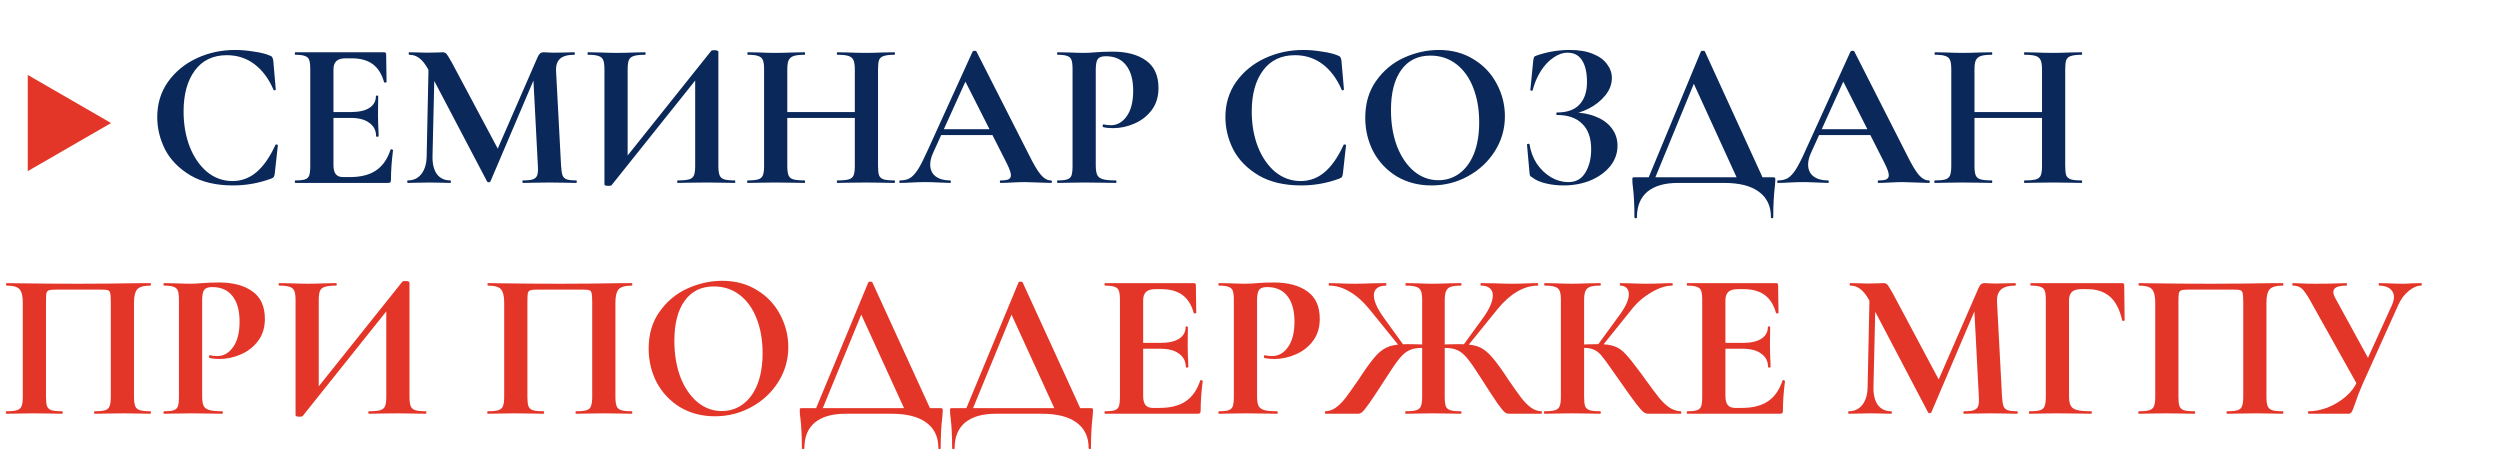 <?xml version="1.0" encoding="UTF-8"?> <svg xmlns="http://www.w3.org/2000/svg" width="1148" height="212" viewBox="0 0 1148 212" fill="none"><path d="M107.916 22.944C110.732 22.944 113.676 23.2 116.748 23.712C119.82 24.16 122.22 24.768 123.948 25.536C124.524 25.728 124.876 25.984 125.004 26.304C125.196 26.56 125.356 27.04 125.484 27.744L126.636 41.088C126.636 41.28 126.476 41.408 126.156 41.472C125.836 41.536 125.644 41.44 125.58 41.184C123.404 36.128 120.492 32.224 116.844 29.472C113.196 26.72 108.972 25.344 104.172 25.344C97.836 25.344 92.94 27.68 89.484 32.352C86.028 37.024 84.3 43.296 84.3 51.168C84.3 57.056 85.228 62.432 87.084 67.296C89.004 72.16 91.66 76.032 95.052 78.912C98.508 81.728 102.412 83.136 106.764 83.136C110.86 83.136 114.508 81.792 117.708 79.104C120.972 76.352 123.884 72.192 126.444 66.624C126.508 66.368 126.7 66.272 127.02 66.336C127.404 66.4 127.596 66.528 127.596 66.72L126.156 79.776C126.028 80.544 125.868 81.056 125.676 81.312C125.548 81.504 125.196 81.728 124.62 81.984C118.924 84.096 113.068 85.152 107.052 85.152C99.244 85.152 92.716 83.616 87.468 80.544C82.22 77.408 78.348 73.472 75.852 68.736C73.42 63.936 72.204 58.944 72.204 53.76C72.204 47.68 73.836 42.304 77.1 37.632C80.428 32.96 84.812 29.344 90.252 26.784C95.756 24.224 101.644 22.944 107.916 22.944ZM135.655 84C135.463 84 135.367 83.808 135.367 83.424C135.367 83.04 135.463 82.848 135.655 82.848C137.703 82.848 139.175 82.688 140.071 82.368C141.031 82.048 141.671 81.44 141.991 80.544C142.311 79.584 142.471 78.144 142.471 76.224V31.776C142.471 29.856 142.311 28.448 141.991 27.552C141.671 26.656 141.031 26.048 140.071 25.728C139.111 25.344 137.639 25.152 135.655 25.152C135.463 25.152 135.367 24.96 135.367 24.576C135.367 24.192 135.463 24 135.655 24H176.359C176.999 24 177.319 24.288 177.319 24.864L177.511 37.632C177.511 37.76 177.319 37.856 176.935 37.92C176.615 37.984 176.423 37.92 176.359 37.728C175.335 34.016 173.607 31.264 171.175 29.472C168.743 27.68 165.543 26.784 161.575 26.784H158.695C156.775 26.784 155.367 27.2 154.471 28.032C153.575 28.864 153.127 30.144 153.127 31.872V75.84C153.127 77.696 153.479 79.072 154.183 79.968C154.887 80.864 156.007 81.312 157.543 81.312H160.711C165.703 81.312 169.703 80.288 172.711 78.24C175.719 76.192 177.927 73.024 179.335 68.736C179.335 68.608 179.463 68.544 179.719 68.544C179.911 68.544 180.071 68.608 180.199 68.736C180.391 68.8 180.487 68.864 180.487 68.928C179.847 73.92 179.527 78.464 179.527 82.56C179.527 83.072 179.431 83.456 179.239 83.712C179.047 83.904 178.663 84 178.087 84H135.655ZM172.711 62.592C172.711 59.968 171.687 57.92 169.639 56.448C167.655 54.912 164.775 54.144 160.999 54.144H148.039V51.456H161.095C164.807 51.456 167.655 50.816 169.639 49.536C171.623 48.256 172.615 46.464 172.615 44.16C172.615 43.968 172.775 43.872 173.095 43.872C173.479 43.872 173.671 43.968 173.671 44.16L173.575 52.8L173.671 57.408C173.799 59.584 173.863 61.312 173.863 62.592C173.863 62.72 173.671 62.784 173.287 62.784C172.903 62.784 172.711 62.72 172.711 62.592ZM196.88 26.208L199.664 26.4L198.608 71.808C198.544 75.264 199.216 77.984 200.624 79.968C202.096 81.888 204.144 82.848 206.768 82.848C206.96 82.848 207.056 83.04 207.056 83.424C207.056 83.808 206.96 84 206.768 84C205.04 84 203.696 83.968 202.736 83.904L197.456 83.808L191.408 83.904C190.384 83.968 189.008 84 187.28 84C187.088 84 186.992 83.808 186.992 83.424C186.992 83.04 187.088 82.848 187.28 82.848C189.904 82.848 191.984 81.856 193.52 79.872C195.056 77.888 195.856 75.2 195.92 71.808L196.88 26.208ZM264.656 82.848C264.784 82.848 264.848 83.04 264.848 83.424C264.848 83.808 264.784 84 264.656 84C262.48 84 260.752 83.968 259.472 83.904L252.368 83.808L245.168 83.904C243.952 83.968 242.288 84 240.176 84C239.984 84 239.888 83.808 239.888 83.424C239.888 83.04 239.984 82.848 240.176 82.848C242.224 82.848 243.728 82.688 244.688 82.368C245.712 81.984 246.384 81.344 246.704 80.448C247.024 79.552 247.12 78.144 246.992 76.224L244.784 33.6L249.68 25.92L225.2 83.328C225.072 83.584 224.816 83.712 224.432 83.712C224.048 83.712 223.792 83.584 223.664 83.328L196.688 31.968C195.408 29.6 194.064 27.872 192.656 26.784C191.312 25.696 189.744 25.152 187.952 25.152C187.76 25.152 187.664 24.96 187.664 24.576C187.664 24.192 187.76 24 187.952 24L192.464 24.096C193.36 24.16 194.512 24.192 195.92 24.192L201.008 24.096C201.584 24.032 202.32 24 203.216 24C204.048 24 204.688 24.288 205.136 24.864C205.584 25.44 206.416 26.816 207.632 28.992L229.136 69.312L224.336 77.952L246.8 26.4C247.184 25.504 247.568 24.896 247.952 24.576C248.4 24.192 248.976 24 249.68 24C250.256 24 250.896 24.032 251.6 24.096C252.368 24.16 253.232 24.192 254.192 24.192L259.856 24.096C260.752 24.032 262.032 24 263.696 24C263.888 24 263.984 24.192 263.984 24.576C263.984 24.96 263.888 25.152 263.696 25.152C260.688 25.152 258.512 25.76 257.168 26.976C255.824 28.192 255.216 30.08 255.344 32.64L257.648 76.224C257.776 78.208 258 79.648 258.32 80.544C258.704 81.44 259.344 82.048 260.24 82.368C261.2 82.688 262.672 82.848 264.656 82.848ZM326.616 23.328C326.808 23.136 327.288 23.04 328.056 23.04C328.504 23.04 328.92 23.104 329.304 23.232C329.688 23.36 329.88 23.52 329.88 23.712V76.224C329.88 78.144 330.072 79.584 330.456 80.544C330.84 81.44 331.544 82.048 332.568 82.368C333.592 82.688 335.192 82.848 337.368 82.848C337.56 82.848 337.656 83.04 337.656 83.424C337.656 83.808 337.56 84 337.368 84C335.128 84 333.336 83.968 331.992 83.904L324.6 83.808L315.96 83.904C314.808 83.968 313.24 84 311.256 84C311.064 84 310.968 83.808 310.968 83.424C310.968 83.04 311.064 82.848 311.256 82.848C313.624 82.848 315.352 82.688 316.44 82.368C317.528 82.048 318.264 81.44 318.648 80.544C319.032 79.648 319.224 78.208 319.224 76.224V33.888L322.392 33.024L280.824 85.056C280.632 85.248 280.152 85.344 279.384 85.344C278.168 85.344 277.56 85.12 277.56 84.672V31.776C277.56 29.856 277.368 28.448 276.984 27.552C276.6 26.656 275.896 26.048 274.872 25.728C273.848 25.344 272.248 25.152 270.072 25.152C269.88 25.152 269.784 24.96 269.784 24.576C269.784 24.192 269.88 24 270.072 24L275.448 24.096C278.648 24.224 281.112 24.288 282.84 24.288C285.4 24.288 288.28 24.224 291.48 24.096L296.184 24C296.376 24 296.472 24.192 296.472 24.576C296.472 24.96 296.376 25.152 296.184 25.152C293.816 25.152 292.088 25.344 291 25.728C289.912 26.048 289.176 26.656 288.792 27.552C288.408 28.448 288.216 29.856 288.216 31.776V74.496L285.048 75.36L326.616 23.328ZM392.534 31.968C392.534 30.048 392.342 28.64 391.958 27.744C391.574 26.784 390.838 26.112 389.75 25.728C388.662 25.344 386.934 25.152 384.566 25.152C384.374 25.152 384.278 24.96 384.278 24.576C384.278 24.192 384.374 24 384.566 24L389.27 24.096C392.47 24.224 395.35 24.288 397.91 24.288C399.638 24.288 402.102 24.224 405.302 24.096L410.678 24C410.87 24 410.966 24.192 410.966 24.576C410.966 24.96 410.87 25.152 410.678 25.152C408.502 25.152 406.87 25.344 405.782 25.728C404.758 26.048 404.054 26.656 403.67 27.552C403.35 28.448 403.19 29.856 403.19 31.776V76.224C403.19 78.144 403.35 79.584 403.67 80.544C404.054 81.44 404.758 82.048 405.782 82.368C406.806 82.688 408.438 82.848 410.678 82.848C410.87 82.848 410.966 83.04 410.966 83.424C410.966 83.808 410.87 84 410.678 84C408.438 84 406.646 83.968 405.302 83.904L397.91 83.808L389.27 83.904C388.118 83.968 386.55 84 384.566 84C384.374 84 384.278 83.808 384.278 83.424C384.278 83.04 384.374 82.848 384.566 82.848C386.934 82.848 388.662 82.688 389.75 82.368C390.838 82.048 391.574 81.44 391.958 80.544C392.342 79.648 392.534 78.208 392.534 76.224V31.968ZM355.862 51.456H397.43V54.144H355.862V51.456ZM350.87 31.776C350.87 29.856 350.678 28.448 350.294 27.552C349.91 26.656 349.206 26.048 348.182 25.728C347.222 25.344 345.654 25.152 343.478 25.152C343.286 25.152 343.19 24.96 343.19 24.576C343.19 24.192 343.286 24 343.478 24L348.662 24.096C351.606 24.224 353.974 24.288 355.766 24.288C358.198 24.288 361.014 24.224 364.214 24.096L369.494 24C369.622 24 369.686 24.192 369.686 24.576C369.686 24.96 369.622 25.152 369.494 25.152C367.19 25.152 365.494 25.344 364.406 25.728C363.318 26.112 362.55 26.784 362.102 27.744C361.718 28.64 361.526 30.048 361.526 31.968V76.224C361.526 78.144 361.718 79.584 362.102 80.544C362.486 81.44 363.222 82.048 364.31 82.368C365.398 82.688 367.126 82.848 369.494 82.848C369.622 82.848 369.686 83.04 369.686 83.424C369.686 83.808 369.622 84 369.494 84C367.254 84 365.462 83.968 364.118 83.904L355.766 83.808L348.566 83.904C347.286 83.968 345.526 84 343.286 84C343.158 84 343.094 83.808 343.094 83.424C343.094 83.04 343.158 82.848 343.286 82.848C345.526 82.848 347.158 82.688 348.182 82.368C349.206 82.048 349.91 81.44 350.294 80.544C350.678 79.584 350.87 78.144 350.87 76.224V31.776ZM431.575 59.328H459.223L459.895 62.016H430.135L431.575 59.328ZM482.551 82.848C482.871 82.848 483.031 83.04 483.031 83.424C483.031 83.808 482.871 84 482.551 84C481.271 84 479.287 83.936 476.599 83.808C473.783 83.68 471.767 83.616 470.551 83.616C468.951 83.616 466.999 83.68 464.695 83.808C462.519 83.936 460.791 84 459.511 84C459.255 84 459.127 83.808 459.127 83.424C459.127 83.04 459.255 82.848 459.511 82.848C461.175 82.848 462.359 82.688 463.063 82.368C463.831 81.984 464.215 81.344 464.215 80.448C464.215 79.36 463.575 77.536 462.295 74.976L442.807 36.48L447.511 28.224L428.407 70.368C427.575 72.224 427.159 73.952 427.159 75.552C427.159 77.856 427.959 79.648 429.559 80.928C431.223 82.208 433.431 82.848 436.183 82.848C436.503 82.848 436.663 83.04 436.663 83.424C436.663 83.808 436.503 84 436.183 84C435.031 84 433.367 83.936 431.191 83.808C428.759 83.68 426.647 83.616 424.855 83.616C423.127 83.616 421.047 83.68 418.615 83.808C416.439 83.936 414.679 84 413.335 84C413.079 84 412.951 83.808 412.951 83.424C412.951 83.04 413.079 82.848 413.335 82.848C415.127 82.848 416.631 82.496 417.847 81.792C419.063 81.024 420.279 79.712 421.495 77.856C422.711 75.936 424.151 73.12 425.815 69.408L446.647 23.616C446.775 23.424 447.063 23.328 447.511 23.328C448.023 23.328 448.311 23.424 448.375 23.616L472.375 70.848C474.615 75.392 476.471 78.528 477.943 80.256C479.415 81.984 480.951 82.848 482.551 82.848ZM503.174 75.84C503.174 77.888 503.398 79.392 503.846 80.352C504.294 81.248 505.126 81.888 506.342 82.272C507.622 82.656 509.638 82.848 512.39 82.848C512.582 82.848 512.678 83.04 512.678 83.424C512.678 83.808 512.582 84 512.39 84C509.766 84 507.718 83.968 506.246 83.904L497.894 83.808L490.886 83.904C489.606 83.968 487.878 84 485.702 84C485.51 84 485.414 83.808 485.414 83.424C485.414 83.04 485.51 82.848 485.702 82.848C487.75 82.848 489.222 82.688 490.118 82.368C491.078 82.048 491.718 81.44 492.038 80.544C492.358 79.584 492.518 78.144 492.518 76.224V31.776C492.518 29.856 492.358 28.448 492.038 27.552C491.718 26.656 491.078 26.048 490.118 25.728C489.158 25.344 487.686 25.152 485.702 25.152C485.51 25.152 485.414 24.96 485.414 24.576C485.414 24.192 485.51 24 485.702 24L490.79 24.096C493.734 24.224 496.07 24.288 497.798 24.288C499.334 24.288 501.158 24.192 503.27 24C504.102 23.936 505.158 23.872 506.438 23.808C507.718 23.744 509.19 23.712 510.854 23.712C517.382 23.712 522.534 25.088 526.31 27.84C530.086 30.528 531.974 34.72 531.974 40.416C531.974 44.384 530.95 47.744 528.902 50.496C526.854 53.248 524.198 55.328 520.934 56.736C517.734 58.144 514.438 58.848 511.046 58.848C509.318 58.848 507.814 58.688 506.534 58.368C506.406 58.368 506.342 58.208 506.342 57.888C506.342 57.696 506.374 57.504 506.438 57.312C506.566 57.12 506.694 57.056 506.822 57.12C507.782 57.376 508.87 57.504 510.086 57.504C513.03 57.504 515.462 56.128 517.382 53.376C519.366 50.624 520.358 46.72 520.358 41.664C520.358 36.608 519.27 32.704 517.094 29.952C514.982 27.2 511.878 25.824 507.781 25.824C505.99 25.824 504.774 26.24 504.134 27.072C503.494 27.904 503.174 29.536 503.174 31.968V75.84ZM598.416 22.944C601.232 22.944 604.176 23.2 607.248 23.712C610.32 24.16 612.72 24.768 614.448 25.536C615.024 25.728 615.376 25.984 615.504 26.304C615.696 26.56 615.856 27.04 615.984 27.744L617.136 41.088C617.136 41.28 616.976 41.408 616.656 41.472C616.336 41.536 616.144 41.44 616.08 41.184C613.904 36.128 610.992 32.224 607.344 29.472C603.696 26.72 599.472 25.344 594.672 25.344C588.336 25.344 583.44 27.68 579.984 32.352C576.528 37.024 574.8 43.296 574.8 51.168C574.8 57.056 575.728 62.432 577.584 67.296C579.504 72.16 582.16 76.032 585.552 78.912C589.008 81.728 592.912 83.136 597.264 83.136C601.36 83.136 605.008 81.792 608.208 79.104C611.472 76.352 614.384 72.192 616.944 66.624C617.008 66.368 617.2 66.272 617.52 66.336C617.904 66.4 618.096 66.528 618.096 66.72L616.656 79.776C616.528 80.544 616.368 81.056 616.176 81.312C616.048 81.504 615.696 81.728 615.12 81.984C609.424 84.096 603.568 85.152 597.552 85.152C589.744 85.152 583.216 83.616 577.968 80.544C572.72 77.408 568.848 73.472 566.352 68.736C563.92 63.936 562.704 58.944 562.704 53.76C562.704 47.68 564.336 42.304 567.6 37.632C570.928 32.96 575.312 29.344 580.752 26.784C586.256 24.224 592.144 22.944 598.416 22.944ZM657.355 85.152C651.403 85.152 646.091 83.776 641.419 81.024C636.811 78.208 633.227 74.432 630.667 69.696C628.171 64.896 626.923 59.68 626.923 54.048C626.923 47.456 628.587 41.824 631.915 37.152C635.243 32.416 639.499 28.864 644.683 26.496C649.931 24.128 655.275 22.944 660.715 22.944C666.795 22.944 672.139 24.384 676.747 27.264C681.355 30.08 684.875 33.824 687.307 38.496C689.803 43.168 691.051 48.128 691.051 53.376C691.051 59.2 689.515 64.544 686.443 69.408C683.371 74.272 679.243 78.112 674.059 80.928C668.939 83.744 663.371 85.152 657.355 85.152ZM660.523 82.752C664.107 82.752 667.307 81.728 670.123 79.68C673.003 77.568 675.243 74.528 676.843 70.56C678.443 66.528 679.243 61.728 679.243 56.16C679.243 50.272 678.347 45.024 676.555 40.416C674.763 35.744 672.171 32.096 668.779 29.472C665.387 26.848 661.419 25.536 656.875 25.536C651.051 25.536 646.571 27.744 643.435 32.16C640.299 36.512 638.731 42.624 638.731 50.496C638.731 56.704 639.659 62.272 641.515 67.2C643.435 72.064 646.027 75.872 649.291 78.624C652.619 81.376 656.363 82.752 660.523 82.752ZM720.295 83.616C723.687 83.616 726.247 82.176 727.975 79.296C729.767 76.352 730.663 72.768 730.663 68.544C730.663 63.36 729.287 59.456 726.535 56.832C723.847 54.144 720.007 52.8 715.015 52.8C714.759 52.8 714.631 52.608 714.631 52.224C714.631 51.84 714.759 51.648 715.015 51.648C719.623 51.648 723.047 50.432 725.287 48C727.591 45.568 728.743 42.144 728.743 37.728C728.743 33.312 727.975 29.952 726.439 27.648C724.967 25.344 722.759 24.192 719.815 24.192C717.639 24.192 715.463 24.96 713.287 26.496C711.111 27.968 709.191 30.016 707.527 32.64C705.863 35.264 704.615 38.208 703.783 41.472C703.719 41.664 703.527 41.728 703.207 41.664C702.887 41.6 702.727 41.504 702.727 41.376L704.071 27.744C704.199 26.976 704.327 26.464 704.455 26.208C704.583 25.952 704.935 25.728 705.511 25.536C710.439 23.808 715.559 22.944 720.871 22.944C725.095 22.944 728.647 23.552 731.527 24.768C734.407 25.92 736.551 27.488 737.959 29.472C739.431 31.392 740.167 33.504 740.167 35.808C740.167 38.688 739.143 41.376 737.095 43.872C735.111 46.304 732.615 48.288 729.607 49.824C726.599 51.36 723.719 52.224 720.967 52.416L722.311 51.648C726.215 51.648 729.703 52.288 732.775 53.568C735.911 54.784 738.343 56.544 740.071 58.848C741.863 61.152 742.759 63.84 742.759 66.912C742.759 70.368 741.639 73.504 739.399 76.32C737.159 79.072 734.151 81.248 730.375 82.848C726.599 84.384 722.471 85.152 717.991 85.152C715.111 85.152 712.359 84.832 709.735 84.192C707.111 83.552 705.095 82.656 703.687 81.504C703.111 81.184 702.759 80.928 702.631 80.736C702.503 80.48 702.407 80 702.343 79.296L701.191 66.336C701.191 66.208 701.351 66.112 701.671 66.048C702.055 65.984 702.279 66.048 702.343 66.24C702.855 69.504 703.975 72.48 705.703 75.168C707.495 77.792 709.671 79.872 712.231 81.408C714.791 82.88 717.479 83.616 720.295 83.616ZM781.06 23.616C781.188 23.424 781.508 23.328 782.02 23.328C782.532 23.328 782.82 23.424 782.884 23.616L810.532 84H798.628L777.028 36.768L782.02 28.224L759.076 84H756.004L781.06 23.616ZM750.532 99.744C750.532 94.368 750.308 89.824 749.86 86.112C749.668 84.896 749.572 83.712 749.572 82.56C749.572 82.048 749.604 81.728 749.668 81.6C749.796 81.472 750.084 81.408 750.532 81.408H814.084C814.66 81.408 814.98 81.472 815.044 81.6C815.172 81.664 815.236 81.984 815.236 82.56C815.236 82.816 815.172 83.712 815.044 85.248C814.532 89.536 814.276 94.368 814.276 99.744C814.276 100.064 814.084 100.224 813.7 100.224C813.38 100.224 813.22 100.064 813.22 99.744C813.22 94.624 811.364 90.72 807.652 88.032C804.004 85.344 798.724 84 791.812 84H770.5C764.42 84 759.748 85.344 756.484 88.032C753.284 90.72 751.684 94.624 751.684 99.744C751.684 100.064 751.492 100.224 751.108 100.224C750.724 100.224 750.532 100.064 750.532 99.744ZM834.7 59.328H862.348L863.02 62.016H833.26L834.7 59.328ZM885.676 82.848C885.996 82.848 886.156 83.04 886.156 83.424C886.156 83.808 885.996 84 885.676 84C884.396 84 882.412 83.936 879.724 83.808C876.908 83.68 874.892 83.616 873.676 83.616C872.076 83.616 870.124 83.68 867.82 83.808C865.644 83.936 863.916 84 862.636 84C862.38 84 862.252 83.808 862.252 83.424C862.252 83.04 862.38 82.848 862.636 82.848C864.3 82.848 865.484 82.688 866.188 82.368C866.956 81.984 867.34 81.344 867.34 80.448C867.34 79.36 866.7 77.536 865.42 74.976L845.932 36.48L850.636 28.224L831.532 70.368C830.7 72.224 830.284 73.952 830.284 75.552C830.284 77.856 831.084 79.648 832.684 80.928C834.348 82.208 836.556 82.848 839.308 82.848C839.628 82.848 839.788 83.04 839.788 83.424C839.788 83.808 839.628 84 839.308 84C838.156 84 836.492 83.936 834.316 83.808C831.884 83.68 829.772 83.616 827.98 83.616C826.252 83.616 824.172 83.68 821.74 83.808C819.564 83.936 817.804 84 816.46 84C816.204 84 816.076 83.808 816.076 83.424C816.076 83.04 816.204 82.848 816.46 82.848C818.252 82.848 819.756 82.496 820.972 81.792C822.188 81.024 823.404 79.712 824.62 77.856C825.836 75.936 827.276 73.12 828.94 69.408L849.772 23.616C849.9 23.424 850.188 23.328 850.636 23.328C851.148 23.328 851.436 23.424 851.5 23.616L875.5 70.848C877.74 75.392 879.596 78.528 881.068 80.256C882.54 81.984 884.076 82.848 885.676 82.848ZM937.691 31.968C937.691 30.048 937.499 28.64 937.115 27.744C936.731 26.784 935.995 26.112 934.906 25.728C933.819 25.344 932.091 25.152 929.723 25.152C929.531 25.152 929.435 24.96 929.435 24.576C929.435 24.192 929.531 24 929.723 24L934.427 24.096C937.627 24.224 940.507 24.288 943.067 24.288C944.795 24.288 947.259 24.224 950.459 24.096L955.835 24C956.027 24 956.123 24.192 956.123 24.576C956.123 24.96 956.027 25.152 955.835 25.152C953.659 25.152 952.027 25.344 950.939 25.728C949.915 26.048 949.211 26.656 948.827 27.552C948.507 28.448 948.347 29.856 948.347 31.776V76.224C948.347 78.144 948.507 79.584 948.827 80.544C949.211 81.44 949.915 82.048 950.939 82.368C951.963 82.688 953.595 82.848 955.835 82.848C956.027 82.848 956.123 83.04 956.123 83.424C956.123 83.808 956.027 84 955.835 84C953.595 84 951.803 83.968 950.459 83.904L943.067 83.808L934.427 83.904C933.275 83.968 931.707 84 929.723 84C929.531 84 929.435 83.808 929.435 83.424C929.435 83.04 929.531 82.848 929.723 82.848C932.091 82.848 933.819 82.688 934.906 82.368C935.995 82.048 936.731 81.44 937.115 80.544C937.499 79.648 937.691 78.208 937.691 76.224V31.968ZM901.019 51.456H942.587V54.144H901.019V51.456ZM896.027 31.776C896.027 29.856 895.835 28.448 895.451 27.552C895.067 26.656 894.363 26.048 893.339 25.728C892.378 25.344 890.811 25.152 888.635 25.152C888.443 25.152 888.347 24.96 888.347 24.576C888.347 24.192 888.443 24 888.635 24L893.819 24.096C896.763 24.224 899.131 24.288 900.923 24.288C903.355 24.288 906.171 24.224 909.371 24.096L914.651 24C914.779 24 914.843 24.192 914.843 24.576C914.843 24.96 914.779 25.152 914.651 25.152C912.347 25.152 910.651 25.344 909.562 25.728C908.475 26.112 907.707 26.784 907.259 27.744C906.875 28.64 906.683 30.048 906.683 31.968V76.224C906.683 78.144 906.875 79.584 907.259 80.544C907.643 81.44 908.379 82.048 909.467 82.368C910.555 82.688 912.283 82.848 914.651 82.848C914.779 82.848 914.843 83.04 914.843 83.424C914.843 83.808 914.779 84 914.651 84C912.411 84 910.619 83.968 909.275 83.904L900.923 83.808L893.723 83.904C892.443 83.968 890.683 84 888.443 84C888.315 84 888.251 83.808 888.251 83.424C888.251 83.04 888.315 82.848 888.443 82.848C890.683 82.848 892.315 82.688 893.339 82.368C894.363 82.048 895.067 81.44 895.451 80.544C895.835 79.584 896.027 78.144 896.027 76.224V31.776Z" fill="#0A285A"></path><path d="M69.024 188.848C69.216 188.848 69.312 189.04 69.312 189.424C69.312 189.808 69.216 190 69.024 190C66.848 190 65.12 189.968 63.84 189.904L56.832 189.808L48.864 189.904C47.52 189.968 45.728 190 43.488 190C43.296 190 43.2 189.808 43.2 189.424C43.2 189.04 43.296 188.848 43.488 188.848C45.664 188.848 47.264 188.688 48.288 188.368C49.312 188.048 49.984 187.44 50.304 186.544C50.688 185.584 50.88 184.144 50.88 182.224V138.928C50.88 136.752 50.784 135.312 50.592 134.608C50.464 133.904 50.112 133.456 49.536 133.264C48.96 133.072 47.808 132.976 46.08 132.976H26.4C24.48 132.976 23.2 133.072 22.56 133.264C21.92 133.456 21.504 133.904 21.312 134.608C21.184 135.312 21.12 136.752 21.12 138.928V182.224C21.12 184.208 21.28 185.648 21.6 186.544C21.984 187.44 22.656 188.048 23.616 188.368C24.64 188.688 26.272 188.848 28.512 188.848C28.704 188.848 28.8 189.04 28.8 189.424C28.8 189.808 28.704 190 28.512 190C26.272 190 24.48 189.968 23.136 189.904L15.168 189.808L8.064 189.904C6.784 189.968 5.056 190 2.88 190C2.752 190 2.688 189.808 2.688 189.424C2.688 189.04 2.752 188.848 2.88 188.848C5.12 188.848 6.752 188.688 7.776 188.368C8.8 188.048 9.504 187.44 9.888 186.544C10.272 185.584 10.464 184.144 10.464 182.224V138.928C10.464 136.048 9.984 134.032 9.024 132.88C8.064 131.728 6.08 131.152 3.072 131.152C2.88 131.152 2.784 130.96 2.784 130.576C2.784 130.192 2.88 130 3.072 130C5.248 130 7.36 130.032 9.408 130.096C17.984 130.224 26.976 130.288 36.384 130.288C44.896 130.288 54.72 130.192 65.856 130H69.024C69.216 130 69.312 130.192 69.312 130.576C69.312 130.96 69.216 131.152 69.024 131.152C66.016 131.152 64 131.728 62.976 132.88C62.016 134.032 61.536 136.048 61.536 138.928V182.224C61.536 184.144 61.728 185.584 62.112 186.544C62.496 187.44 63.2 188.048 64.224 188.368C65.248 188.688 66.848 188.848 69.024 188.848ZM92.83 181.84C92.83 183.888 93.054 185.392 93.502 186.352C93.95 187.248 94.782 187.888 95.998 188.272C97.278 188.656 99.294 188.848 102.046 188.848C102.238 188.848 102.334 189.04 102.334 189.424C102.334 189.808 102.238 190 102.046 190C99.422 190 97.374 189.968 95.902 189.904L87.55 189.808L80.542 189.904C79.262 189.968 77.534 190 75.358 190C75.166 190 75.07 189.808 75.07 189.424C75.07 189.04 75.166 188.848 75.358 188.848C77.406 188.848 78.878 188.688 79.774 188.368C80.734 188.048 81.374 187.44 81.694 186.544C82.014 185.584 82.174 184.144 82.174 182.224V137.776C82.174 135.856 82.014 134.448 81.694 133.552C81.374 132.656 80.734 132.048 79.774 131.728C78.814 131.344 77.342 131.152 75.358 131.152C75.166 131.152 75.07 130.96 75.07 130.576C75.07 130.192 75.166 130 75.358 130L80.446 130.096C83.39 130.224 85.726 130.288 87.454 130.288C88.99 130.288 90.814 130.192 92.926 130C93.758 129.936 94.814 129.872 96.094 129.808C97.374 129.744 98.846 129.712 100.51 129.712C107.038 129.712 112.19 131.088 115.966 133.84C119.742 136.528 121.63 140.72 121.63 146.416C121.63 150.384 120.606 153.744 118.558 156.496C116.51 159.248 113.854 161.328 110.59 162.736C107.39 164.144 104.094 164.848 100.702 164.848C98.974 164.848 97.47 164.688 96.19 164.368C96.062 164.368 95.998 164.208 95.998 163.888C95.998 163.696 96.03 163.504 96.094 163.312C96.222 163.12 96.35 163.056 96.478 163.12C97.438 163.376 98.526 163.504 99.742 163.504C102.686 163.504 105.118 162.128 107.038 159.376C109.022 156.624 110.014 152.72 110.014 147.664C110.014 142.608 108.926 138.704 106.75 135.952C104.638 133.2 101.534 131.824 97.438 131.824C95.646 131.824 94.43 132.24 93.79 133.072C93.15 133.904 92.83 135.536 92.83 137.968V181.84ZM184.772 129.328C184.964 129.136 185.444 129.04 186.212 129.04C186.66 129.04 187.076 129.104 187.46 129.232C187.844 129.36 188.036 129.52 188.036 129.712V182.224C188.036 184.144 188.228 185.584 188.612 186.544C188.996 187.44 189.7 188.048 190.724 188.368C191.748 188.688 193.348 188.848 195.524 188.848C195.716 188.848 195.812 189.04 195.812 189.424C195.812 189.808 195.716 190 195.524 190C193.284 190 191.492 189.968 190.148 189.904L182.756 189.808L174.116 189.904C172.964 189.968 171.396 190 169.412 190C169.22 190 169.124 189.808 169.124 189.424C169.124 189.04 169.22 188.848 169.412 188.848C171.78 188.848 173.508 188.688 174.596 188.368C175.684 188.048 176.42 187.44 176.804 186.544C177.188 185.648 177.38 184.208 177.38 182.224V139.888L180.548 139.024L138.98 191.056C138.788 191.248 138.308 191.344 137.54 191.344C136.324 191.344 135.716 191.12 135.716 190.672V137.776C135.716 135.856 135.524 134.448 135.14 133.552C134.756 132.656 134.052 132.048 133.028 131.728C132.004 131.344 130.404 131.152 128.228 131.152C128.036 131.152 127.94 130.96 127.94 130.576C127.94 130.192 128.036 130 128.228 130L133.604 130.096C136.804 130.224 139.268 130.288 140.996 130.288C143.556 130.288 146.436 130.224 149.636 130.096L154.34 130C154.532 130 154.628 130.192 154.628 130.576C154.628 130.96 154.532 131.152 154.34 131.152C151.972 131.152 150.244 131.344 149.156 131.728C148.068 132.048 147.332 132.656 146.948 133.552C146.564 134.448 146.372 135.856 146.372 137.776V180.496L143.204 181.36L184.772 129.328ZM290.087 188.848C290.279 188.848 290.375 189.04 290.375 189.424C290.375 189.808 290.279 190 290.087 190C287.911 190 286.183 189.968 284.903 189.904L277.895 189.808L269.927 189.904C268.583 189.968 266.791 190 264.551 190C264.359 190 264.263 189.808 264.263 189.424C264.263 189.04 264.359 188.848 264.551 188.848C266.727 188.848 268.327 188.688 269.351 188.368C270.375 188.048 271.047 187.44 271.367 186.544C271.751 185.584 271.943 184.144 271.943 182.224V138.928C271.943 136.752 271.847 135.312 271.655 134.608C271.527 133.904 271.175 133.456 270.599 133.264C270.023 133.072 268.871 132.976 267.143 132.976H247.463C245.543 132.976 244.263 133.072 243.623 133.264C242.983 133.456 242.567 133.904 242.375 134.608C242.247 135.312 242.183 136.752 242.183 138.928V182.224C242.183 184.208 242.343 185.648 242.663 186.544C243.047 187.44 243.719 188.048 244.679 188.368C245.703 188.688 247.335 188.848 249.575 188.848C249.767 188.848 249.863 189.04 249.863 189.424C249.863 189.808 249.767 190 249.575 190C247.335 190 245.543 189.968 244.199 189.904L236.231 189.808L229.127 189.904C227.847 189.968 226.119 190 223.943 190C223.815 190 223.751 189.808 223.751 189.424C223.751 189.04 223.815 188.848 223.943 188.848C226.183 188.848 227.815 188.688 228.839 188.368C229.863 188.048 230.567 187.44 230.951 186.544C231.335 185.584 231.527 184.144 231.527 182.224V138.928C231.527 136.048 231.047 134.032 230.087 132.88C229.127 131.728 227.143 131.152 224.135 131.152C223.943 131.152 223.847 130.96 223.847 130.576C223.847 130.192 223.943 130 224.135 130C226.311 130 228.423 130.032 230.471 130.096C239.047 130.224 248.039 130.288 257.447 130.288C265.959 130.288 275.783 130.192 286.919 130H290.087C290.279 130 290.375 130.192 290.375 130.576C290.375 130.96 290.279 131.152 290.087 131.152C287.079 131.152 285.063 131.728 284.039 132.88C283.079 134.032 282.599 136.048 282.599 138.928V182.224C282.599 184.144 282.791 185.584 283.175 186.544C283.559 187.44 284.263 188.048 285.287 188.368C286.311 188.688 287.911 188.848 290.087 188.848ZM328.292 191.152C322.34 191.152 317.028 189.776 312.356 187.024C307.748 184.208 304.164 180.432 301.604 175.696C299.108 170.896 297.86 165.68 297.86 160.048C297.86 153.456 299.524 147.824 302.852 143.152C306.18 138.416 310.436 134.864 315.62 132.496C320.868 130.128 326.212 128.944 331.652 128.944C337.732 128.944 343.076 130.384 347.684 133.264C352.292 136.08 355.812 139.824 358.244 144.496C360.74 149.168 361.988 154.128 361.988 159.376C361.988 165.2 360.452 170.544 357.38 175.408C354.308 180.272 350.18 184.112 344.996 186.928C339.876 189.744 334.308 191.152 328.292 191.152ZM331.46 188.752C335.044 188.752 338.244 187.728 341.06 185.68C343.94 183.568 346.18 180.528 347.78 176.56C349.38 172.528 350.18 167.728 350.18 162.16C350.18 156.272 349.284 151.024 347.492 146.416C345.7 141.744 343.108 138.096 339.716 135.472C336.324 132.848 332.356 131.536 327.812 131.536C321.988 131.536 317.508 133.744 314.372 138.16C311.236 142.512 309.668 148.624 309.668 156.496C309.668 162.704 310.596 168.272 312.452 173.2C314.372 178.064 316.964 181.872 320.228 184.624C323.556 187.376 327.3 188.752 331.46 188.752ZM398.747 129.616C398.875 129.424 399.195 129.328 399.707 129.328C400.219 129.328 400.507 129.424 400.571 129.616L428.219 190H416.315L394.715 142.768L399.707 134.224L376.763 190H373.691L398.747 129.616ZM368.219 205.744C368.219 200.368 367.995 195.824 367.547 192.112C367.355 190.896 367.259 189.712 367.259 188.56C367.259 188.048 367.291 187.728 367.355 187.6C367.483 187.472 367.771 187.408 368.219 187.408H431.771C432.347 187.408 432.667 187.472 432.731 187.6C432.859 187.664 432.923 187.984 432.923 188.56C432.923 188.816 432.859 189.712 432.731 191.248C432.219 195.536 431.963 200.368 431.963 205.744C431.963 206.064 431.771 206.224 431.387 206.224C431.067 206.224 430.907 206.064 430.907 205.744C430.907 200.624 429.051 196.72 425.339 194.032C421.691 191.344 416.411 190 409.499 190H388.187C382.107 190 377.435 191.344 374.171 194.032C370.971 196.72 369.371 200.624 369.371 205.744C369.371 206.064 369.179 206.224 368.795 206.224C368.411 206.224 368.219 206.064 368.219 205.744ZM467.747 129.616C467.875 129.424 468.195 129.328 468.707 129.328C469.219 129.328 469.507 129.424 469.571 129.616L497.219 190H485.315L463.715 142.768L468.707 134.224L445.763 190H442.691L467.747 129.616ZM437.219 205.744C437.219 200.368 436.995 195.824 436.547 192.112C436.355 190.896 436.259 189.712 436.259 188.56C436.259 188.048 436.291 187.728 436.355 187.6C436.483 187.472 436.771 187.408 437.219 187.408H500.771C501.347 187.408 501.667 187.472 501.731 187.6C501.859 187.664 501.923 187.984 501.923 188.56C501.923 188.816 501.859 189.712 501.731 191.248C501.219 195.536 500.963 200.368 500.963 205.744C500.963 206.064 500.771 206.224 500.387 206.224C500.067 206.224 499.907 206.064 499.907 205.744C499.907 200.624 498.051 196.72 494.339 194.032C490.691 191.344 485.411 190 478.499 190H457.187C451.107 190 446.435 191.344 443.171 194.032C439.971 196.72 438.371 200.624 438.371 205.744C438.371 206.064 438.179 206.224 437.795 206.224C437.411 206.224 437.219 206.064 437.219 205.744ZM507.467 190C507.275 190 507.179 189.808 507.179 189.424C507.179 189.04 507.275 188.848 507.467 188.848C509.515 188.848 510.987 188.688 511.883 188.368C512.843 188.048 513.483 187.44 513.803 186.544C514.123 185.584 514.283 184.144 514.283 182.224V137.776C514.283 135.856 514.123 134.448 513.803 133.552C513.483 132.656 512.843 132.048 511.883 131.728C510.923 131.344 509.451 131.152 507.467 131.152C507.275 131.152 507.179 130.96 507.179 130.576C507.179 130.192 507.275 130 507.467 130H548.171C548.811 130 549.131 130.288 549.131 130.864L549.323 143.632C549.323 143.76 549.131 143.856 548.747 143.92C548.427 143.984 548.235 143.92 548.171 143.728C547.147 140.016 545.419 137.264 542.987 135.472C540.555 133.68 537.355 132.784 533.387 132.784H530.507C528.587 132.784 527.179 133.2 526.283 134.032C525.387 134.864 524.939 136.144 524.939 137.872V181.84C524.939 183.696 525.291 185.072 525.995 185.968C526.699 186.864 527.819 187.312 529.355 187.312H532.523C537.515 187.312 541.515 186.288 544.523 184.24C547.531 182.192 549.739 179.024 551.147 174.736C551.147 174.608 551.275 174.544 551.531 174.544C551.723 174.544 551.883 174.608 552.011 174.736C552.203 174.8 552.299 174.864 552.299 174.928C551.659 179.92 551.339 184.464 551.339 188.56C551.339 189.072 551.243 189.456 551.051 189.712C550.859 189.904 550.475 190 549.899 190H507.467ZM544.523 168.592C544.523 165.968 543.499 163.92 541.451 162.448C539.467 160.912 536.587 160.144 532.811 160.144H519.851V157.456H532.907C536.619 157.456 539.467 156.816 541.451 155.536C543.435 154.256 544.427 152.464 544.427 150.16C544.427 149.968 544.587 149.872 544.907 149.872C545.291 149.872 545.483 149.968 545.483 150.16L545.387 158.8L545.483 163.408C545.611 165.584 545.675 167.312 545.675 168.592C545.675 168.72 545.483 168.784 545.099 168.784C544.715 168.784 544.523 168.72 544.523 168.592ZM577.236 181.84C577.236 183.888 577.46 185.392 577.908 186.352C578.356 187.248 579.188 187.888 580.404 188.272C581.684 188.656 583.7 188.848 586.452 188.848C586.644 188.848 586.74 189.04 586.74 189.424C586.74 189.808 586.644 190 586.452 190C583.828 190 581.78 189.968 580.308 189.904L571.956 189.808L564.948 189.904C563.668 189.968 561.94 190 559.764 190C559.572 190 559.476 189.808 559.476 189.424C559.476 189.04 559.572 188.848 559.764 188.848C561.812 188.848 563.284 188.688 564.18 188.368C565.14 188.048 565.78 187.44 566.1 186.544C566.42 185.584 566.58 184.144 566.58 182.224V137.776C566.58 135.856 566.42 134.448 566.1 133.552C565.78 132.656 565.14 132.048 564.18 131.728C563.22 131.344 561.748 131.152 559.764 131.152C559.572 131.152 559.476 130.96 559.476 130.576C559.476 130.192 559.572 130 559.764 130L564.852 130.096C567.796 130.224 570.132 130.288 571.86 130.288C573.396 130.288 575.22 130.192 577.332 130C578.164 129.936 579.22 129.872 580.5 129.808C581.78 129.744 583.252 129.712 584.916 129.712C591.444 129.712 596.596 131.088 600.372 133.84C604.148 136.528 606.036 140.72 606.036 146.416C606.036 150.384 605.012 153.744 602.964 156.496C600.916 159.248 598.26 161.328 594.996 162.736C591.796 164.144 588.5 164.848 585.108 164.848C583.38 164.848 581.876 164.688 580.596 164.368C580.468 164.368 580.404 164.208 580.404 163.888C580.404 163.696 580.436 163.504 580.5 163.312C580.628 163.12 580.756 163.056 580.884 163.12C581.844 163.376 582.932 163.504 584.148 163.504C587.092 163.504 589.524 162.128 591.444 159.376C593.428 156.624 594.42 152.72 594.42 147.664C594.42 142.608 593.332 138.704 591.156 135.952C589.044 133.2 585.94 131.824 581.844 131.824C580.052 131.824 578.836 132.24 578.196 133.072C577.556 133.904 577.236 135.536 577.236 137.968V181.84ZM645.467 190C645.339 190 645.275 189.808 645.275 189.424C645.275 189.04 645.339 188.848 645.467 188.848C647.707 188.848 649.339 188.688 650.363 188.368C651.387 188.048 652.091 187.44 652.475 186.544C652.859 185.584 653.051 184.144 653.051 182.224V137.776C653.051 135.856 652.859 134.448 652.475 133.552C652.091 132.656 651.387 132.048 650.363 131.728C649.339 131.344 647.739 131.152 645.563 131.152C645.435 131.152 645.371 130.96 645.371 130.576C645.371 130.192 645.435 130 645.563 130L650.843 130.096C653.659 130.224 655.931 130.288 657.659 130.288C659.643 130.288 662.235 130.224 665.435 130.096L670.907 130C671.035 130 671.099 130.192 671.099 130.576C671.099 130.96 671.035 131.152 670.907 131.152C668.731 131.152 667.131 131.344 666.107 131.728C665.083 132.112 664.379 132.784 663.995 133.744C663.611 134.64 663.419 136.048 663.419 137.968V182.224C663.419 184.144 663.579 185.584 663.899 186.544C664.283 187.44 664.987 188.048 666.01 188.368C667.035 188.688 668.667 188.848 670.907 188.848C671.035 188.848 671.099 189.04 671.099 189.424C671.099 189.808 671.035 190 670.907 190C668.539 190 666.683 189.968 665.339 189.904L657.659 189.808L650.651 189.904C649.435 189.968 647.707 190 645.467 190ZM608.698 190C608.506 190 608.41 189.808 608.41 189.424C608.41 189.04 608.506 188.848 608.698 188.848C610.427 188.784 612.027 188.208 613.499 187.12C614.971 186.032 616.411 184.592 617.819 182.8C619.227 180.944 621.275 178.064 623.963 174.16L625.403 171.952C628.283 167.664 630.619 164.592 632.411 162.736C634.267 160.88 636.187 159.632 638.171 158.992C640.155 158.352 642.939 158.032 646.523 158.032C649.083 158.032 652.571 158.128 656.987 158.32L656.795 160.048C656.219 159.984 655.611 159.92 654.971 159.856C654.331 159.792 653.691 159.76 653.051 159.76C650.619 159.76 648.667 160.112 647.195 160.816C645.723 161.456 644.219 162.704 642.683 164.56C641.147 166.416 639.003 169.52 636.251 173.872C632.859 179.184 630.363 182.96 628.763 185.2C627.227 187.376 626.139 188.72 625.499 189.232C624.923 189.744 624.251 190 623.483 190H608.698ZM628.763 141.904C625.883 138.384 622.875 135.728 619.739 133.936C616.667 132.08 613.531 131.152 610.331 131.152C610.203 131.152 610.139 130.96 610.139 130.576C610.139 130.192 610.203 130 610.331 130L614.459 130.096C617.147 130.224 619.739 130.288 622.234 130.288C624.155 130.288 626.779 130.224 630.107 130.096L636.443 130C636.571 130 636.635 130.192 636.635 130.576C636.635 130.96 636.571 131.152 636.443 131.152C634.587 131.152 633.179 131.568 632.219 132.4C631.323 133.168 630.875 134.256 630.875 135.664C630.875 138.16 632.315 141.456 635.195 145.552L644.699 158.704L643.067 159.568L628.763 141.904ZM692.987 190C692.219 190 691.515 189.744 690.875 189.232C690.299 188.72 689.211 187.376 687.611 185.2C686.075 182.96 683.611 179.184 680.219 173.872C677.467 169.52 675.323 166.416 673.787 164.56C672.251 162.704 670.747 161.456 669.275 160.816C667.803 160.112 665.851 159.76 663.419 159.76C662.779 159.76 662.139 159.792 661.499 159.856C660.923 159.92 660.347 159.984 659.771 160.048L659.675 158.32C663.899 158.128 667.323 158.032 669.947 158.032C673.531 158.032 676.315 158.352 678.299 158.992C680.283 159.632 682.171 160.88 683.963 162.736C685.819 164.592 688.187 167.664 691.067 171.952L692.507 174.16C695.195 178.064 697.243 180.944 698.651 182.8C700.059 184.592 701.499 186.032 702.971 187.12C704.443 188.208 706.043 188.784 707.771 188.848C707.963 188.848 708.059 189.04 708.059 189.424C708.059 189.808 707.963 190 707.771 190H692.987ZM671.771 158.704L680.987 146.032C683.995 141.872 685.499 138.416 685.499 135.664C685.499 134.256 685.051 133.168 684.155 132.4C683.259 131.568 681.915 131.152 680.123 131.152C679.931 131.152 679.835 130.96 679.835 130.576C679.835 130.192 679.931 130 680.123 130L686.363 130.096C689.691 130.224 692.315 130.288 694.235 130.288C696.731 130.288 699.323 130.224 702.011 130.096L706.139 130C706.267 130 706.331 130.192 706.331 130.576C706.331 130.96 706.267 131.152 706.139 131.152C702.939 131.152 699.771 132.08 696.635 133.936C693.563 135.728 690.587 138.384 687.707 141.904L673.403 159.568L671.771 158.704ZM756.987 190C756.155 190 755.387 189.744 754.683 189.232C754.043 188.72 752.891 187.408 751.227 185.296C749.563 183.12 746.843 179.312 743.067 173.872L740.475 170.224C738.235 166.96 736.571 164.688 735.483 163.408C734.395 162.064 733.243 161.136 732.027 160.624C730.875 160.048 729.339 159.76 727.419 159.76C726.715 159.76 726.011 159.792 725.307 159.856C724.667 159.92 724.091 159.984 723.579 160.048L723.483 158.32C727.899 158.128 731.387 158.032 733.947 158.032C737.211 158.032 739.739 158.384 741.531 159.088C743.323 159.728 745.019 160.944 746.619 162.736C748.283 164.528 750.715 167.6 753.915 171.952L755.643 174.352C758.331 178.064 760.411 180.848 761.883 182.704C763.419 184.56 764.987 186.032 766.587 187.12C768.187 188.208 769.915 188.784 771.771 188.848C771.963 188.848 772.059 189.04 772.059 189.424C772.059 189.808 771.963 190 771.771 190H756.987ZM709.275 190C709.083 190 708.987 189.808 708.987 189.424C708.987 189.04 709.083 188.848 709.275 188.848C711.451 188.848 713.051 188.688 714.075 188.368C715.099 188.048 715.803 187.44 716.187 186.544C716.571 185.584 716.763 184.144 716.763 182.224V137.776C716.763 135.856 716.571 134.448 716.187 133.552C715.803 132.656 715.099 132.048 714.075 131.728C713.115 131.344 711.547 131.152 709.371 131.152C709.179 131.152 709.083 130.96 709.083 130.576C709.083 130.192 709.179 130 709.371 130L714.459 130.096C717.403 130.224 719.739 130.288 721.467 130.288C723.643 130.288 726.331 130.224 729.531 130.096L734.811 130C735.003 130 735.099 130.192 735.099 130.576C735.099 130.96 735.003 131.152 734.811 131.152C732.699 131.152 731.131 131.344 730.107 131.728C729.083 132.112 728.379 132.784 727.995 133.744C727.611 134.64 727.419 136.048 727.419 137.968V182.224C727.419 184.144 727.579 185.584 727.899 186.544C728.283 187.44 728.987 188.048 730.011 188.368C731.035 188.688 732.635 188.848 734.811 188.848C735.003 188.848 735.099 189.04 735.099 189.424C735.099 189.808 735.003 190 734.811 190C732.571 190 730.779 189.968 729.435 189.904L721.467 189.808L714.459 189.904C713.179 189.968 711.451 190 709.275 190ZM733.467 158.704L744.027 144.208C746.651 140.56 747.963 137.52 747.963 135.088C747.963 133.872 747.611 132.912 746.907 132.208C746.203 131.504 745.243 131.152 744.027 131.152C743.899 131.152 743.835 130.96 743.835 130.576C743.835 130.192 743.899 130 744.027 130L748.443 130.096C751.259 130.224 753.755 130.288 755.931 130.288C758.427 130.288 761.019 130.224 763.707 130.096L767.835 130C768.027 130 768.123 130.192 768.123 130.576C768.123 130.96 768.027 131.152 767.835 131.152C765.019 131.152 761.851 132.176 758.331 134.224C754.811 136.272 751.835 138.832 749.403 141.904L735.195 159.568L733.467 158.704ZM774.842 190C774.65 190 774.554 189.808 774.554 189.424C774.554 189.04 774.65 188.848 774.842 188.848C776.89 188.848 778.362 188.688 779.258 188.368C780.218 188.048 780.858 187.44 781.178 186.544C781.498 185.584 781.658 184.144 781.658 182.224V137.776C781.658 135.856 781.498 134.448 781.178 133.552C780.858 132.656 780.218 132.048 779.258 131.728C778.298 131.344 776.826 131.152 774.842 131.152C774.65 131.152 774.554 130.96 774.554 130.576C774.554 130.192 774.65 130 774.842 130H815.546C816.186 130 816.506 130.288 816.506 130.864L816.698 143.632C816.698 143.76 816.506 143.856 816.122 143.92C815.802 143.984 815.61 143.92 815.546 143.728C814.522 140.016 812.794 137.264 810.362 135.472C807.93 133.68 804.73 132.784 800.762 132.784H797.882C795.962 132.784 794.554 133.2 793.658 134.032C792.762 134.864 792.314 136.144 792.314 137.872V181.84C792.314 183.696 792.666 185.072 793.37 185.968C794.074 186.864 795.194 187.312 796.73 187.312H799.898C804.89 187.312 808.89 186.288 811.898 184.24C814.906 182.192 817.114 179.024 818.522 174.736C818.522 174.608 818.65 174.544 818.906 174.544C819.098 174.544 819.258 174.608 819.386 174.736C819.578 174.8 819.674 174.864 819.674 174.928C819.034 179.92 818.714 184.464 818.714 188.56C818.714 189.072 818.618 189.456 818.426 189.712C818.234 189.904 817.85 190 817.274 190H774.842ZM811.898 168.592C811.898 165.968 810.874 163.92 808.826 162.448C806.842 160.912 803.962 160.144 800.186 160.144H787.226V157.456H800.282C803.994 157.456 806.842 156.816 808.826 155.536C810.81 154.256 811.802 152.464 811.802 150.16C811.802 149.968 811.962 149.872 812.282 149.872C812.666 149.872 812.858 149.968 812.858 150.16L812.762 158.8L812.858 163.408C812.986 165.584 813.05 167.312 813.05 168.592C813.05 168.72 812.858 168.784 812.474 168.784C812.09 168.784 811.898 168.72 811.898 168.592ZM858.567 132.208L861.351 132.4L860.295 177.808C860.231 181.264 860.903 183.984 862.311 185.968C863.783 187.888 865.831 188.848 868.455 188.848C868.647 188.848 868.743 189.04 868.743 189.424C868.743 189.808 868.647 190 868.455 190C866.727 190 865.383 189.968 864.423 189.904L859.143 189.808L853.095 189.904C852.071 189.968 850.695 190 848.967 190C848.775 190 848.679 189.808 848.679 189.424C848.679 189.04 848.775 188.848 848.967 188.848C851.591 188.848 853.671 187.856 855.207 185.872C856.743 183.888 857.543 181.2 857.607 177.808L858.567 132.208ZM926.343 188.848C926.471 188.848 926.535 189.04 926.535 189.424C926.535 189.808 926.471 190 926.343 190C924.167 190 922.439 189.968 921.159 189.904L914.055 189.808L906.855 189.904C905.639 189.968 903.975 190 901.863 190C901.671 190 901.575 189.808 901.575 189.424C901.575 189.04 901.671 188.848 901.863 188.848C903.911 188.848 905.415 188.688 906.375 188.368C907.399 187.984 908.071 187.344 908.391 186.448C908.711 185.552 908.807 184.144 908.679 182.224L906.471 139.6L911.367 131.92L886.887 189.328C886.759 189.584 886.503 189.712 886.119 189.712C885.735 189.712 885.479 189.584 885.351 189.328L858.375 137.968C857.095 135.6 855.751 133.872 854.343 132.784C852.999 131.696 851.431 131.152 849.639 131.152C849.447 131.152 849.351 130.96 849.351 130.576C849.351 130.192 849.447 130 849.639 130L854.151 130.096C855.047 130.16 856.199 130.192 857.607 130.192L862.695 130.096C863.271 130.032 864.007 130 864.903 130C865.735 130 866.375 130.288 866.823 130.864C867.271 131.44 868.103 132.816 869.319 134.992L890.823 175.312L886.023 183.952L908.487 132.4C908.871 131.504 909.255 130.896 909.639 130.576C910.087 130.192 910.663 130 911.367 130C911.943 130 912.583 130.032 913.287 130.096C914.055 130.16 914.919 130.192 915.879 130.192L921.543 130.096C922.439 130.032 923.719 130 925.383 130C925.575 130 925.671 130.192 925.671 130.576C925.671 130.96 925.575 131.152 925.383 131.152C922.375 131.152 920.199 131.76 918.855 132.976C917.511 134.192 916.903 136.08 917.031 138.64L919.335 182.224C919.463 184.208 919.687 185.648 920.007 186.544C920.391 187.44 921.031 188.048 921.927 188.368C922.887 188.688 924.359 188.848 926.343 188.848ZM931.952 190C931.76 190 931.664 189.808 931.664 189.424C931.664 189.04 931.76 188.848 931.952 188.848C934.192 188.848 935.824 188.688 936.848 188.368C937.872 188.048 938.544 187.44 938.864 186.544C939.248 185.584 939.44 184.144 939.44 182.224V137.776C939.44 135.856 939.28 134.448 938.96 133.552C938.64 132.656 938 132.048 937.04 131.728C936.08 131.344 934.608 131.152 932.624 131.152C932.432 131.152 932.336 130.96 932.336 130.576C932.336 130.192 932.432 130 932.624 130H974.48C975.12 130 975.44 130.288 975.44 130.864L975.632 146.992C975.632 147.184 975.44 147.312 975.056 147.376C974.736 147.376 974.544 147.28 974.48 147.088C973.392 142.16 971.536 138.544 968.912 136.24C966.288 133.936 962.832 132.784 958.544 132.784H955.664C953.744 132.784 952.336 133.2 951.44 134.032C950.544 134.864 950.096 136.144 950.096 137.872V181.84C950.096 183.824 950.352 185.296 950.864 186.256C951.376 187.216 952.336 187.888 953.744 188.272C955.152 188.656 957.36 188.848 960.368 188.848C960.496 188.848 960.56 189.04 960.56 189.424C960.56 189.808 960.496 190 960.368 190C957.744 190 955.696 189.968 954.224 189.904L944.432 189.808L937.232 189.904C935.952 189.968 934.192 190 931.952 190ZM1048.24 188.848C1048.43 188.848 1048.53 189.04 1048.53 189.424C1048.53 189.808 1048.43 190 1048.24 190C1046.07 190 1044.34 189.968 1043.06 189.904L1036.05 189.808L1028.08 189.904C1026.74 189.968 1024.95 190 1022.71 190C1022.51 190 1022.42 189.808 1022.42 189.424C1022.42 189.04 1022.51 188.848 1022.71 188.848C1024.88 188.848 1026.48 188.688 1027.51 188.368C1028.53 188.048 1029.2 187.44 1029.52 186.544C1029.91 185.584 1030.1 184.144 1030.1 182.224V138.928C1030.1 136.752 1030 135.312 1029.81 134.608C1029.68 133.904 1029.33 133.456 1028.75 133.264C1028.18 133.072 1027.03 132.976 1025.3 132.976H1005.62C1003.7 132.976 1002.42 133.072 1001.78 133.264C1001.14 133.456 1000.72 133.904 1000.53 134.608C1000.4 135.312 1000.34 136.752 1000.34 138.928V182.224C1000.34 184.208 1000.5 185.648 1000.82 186.544C1001.2 187.44 1001.87 188.048 1002.83 188.368C1003.86 188.688 1005.49 188.848 1007.73 188.848C1007.92 188.848 1008.02 189.04 1008.02 189.424C1008.02 189.808 1007.92 190 1007.73 190C1005.49 190 1003.7 189.968 1002.35 189.904L994.387 189.808L987.283 189.904C986.003 189.968 984.275 190 982.099 190C981.971 190 981.907 189.808 981.907 189.424C981.907 189.04 981.971 188.848 982.099 188.848C984.339 188.848 985.971 188.688 986.995 188.368C988.019 188.048 988.723 187.44 989.107 186.544C989.491 185.584 989.683 184.144 989.683 182.224V138.928C989.683 136.048 989.203 134.032 988.243 132.88C987.283 131.728 985.299 131.152 982.291 131.152C982.099 131.152 982.003 130.96 982.003 130.576C982.003 130.192 982.099 130 982.291 130C984.467 130 986.579 130.032 988.627 130.096C997.203 130.224 1006.19 130.288 1015.6 130.288C1024.11 130.288 1033.94 130.192 1045.07 130H1048.24C1048.43 130 1048.53 130.192 1048.53 130.576C1048.53 130.96 1048.43 131.152 1048.24 131.152C1045.23 131.152 1043.22 131.728 1042.19 132.88C1041.23 134.032 1040.75 136.048 1040.75 138.928V182.224C1040.75 184.144 1040.95 185.584 1041.33 186.544C1041.71 187.44 1042.42 188.048 1043.44 188.368C1044.47 188.688 1046.07 188.848 1048.24 188.848ZM1098.35 140.176C1098.99 138.704 1099.31 137.456 1099.31 136.432C1099.31 134.832 1098.7 133.552 1097.49 132.592C1096.27 131.632 1094.61 131.152 1092.5 131.152C1092.37 131.152 1092.3 130.96 1092.3 130.576C1092.3 130.192 1092.37 130 1092.5 130L1096.82 130.096C1099.25 130.224 1101.42 130.288 1103.34 130.288C1104.75 130.288 1106.22 130.224 1107.76 130.096L1111.79 130C1111.98 130 1112.08 130.192 1112.08 130.576C1112.08 130.96 1111.98 131.152 1111.79 131.152C1109.94 131.152 1108.02 131.984 1106.03 133.648C1104.05 135.248 1102.45 137.424 1101.23 140.176L1084.91 176.368C1083.44 179.696 1082.26 182.768 1081.36 185.584C1080.78 187.312 1080.3 188.496 1079.92 189.136C1079.54 189.712 1078.99 190 1078.29 190H1060.05C1059.92 190 1059.86 189.808 1059.86 189.424C1059.86 189.04 1059.92 188.848 1060.05 188.848C1062.93 188.848 1065.87 188.272 1068.88 187.12C1071.89 185.904 1074.61 184.272 1077.04 182.224C1079.54 180.112 1081.36 177.712 1082.51 175.024L1098.35 140.176ZM1060.82 137.968C1059.34 135.344 1058.1 133.552 1057.07 132.592C1056.05 131.632 1054.64 131.152 1052.85 131.152C1052.72 131.152 1052.66 130.96 1052.66 130.576C1052.66 130.192 1052.72 130 1052.85 130C1054.26 130 1055.25 130.032 1055.82 130.096C1057.74 130.224 1060.24 130.288 1063.31 130.288C1067.86 130.288 1071.6 130.224 1074.54 130.096C1075.38 130.032 1076.37 130 1077.52 130C1077.65 130 1077.71 130.192 1077.71 130.576C1077.71 130.96 1077.65 131.152 1077.52 131.152C1073.49 131.152 1071.47 132.112 1071.47 134.032C1071.47 134.928 1071.79 135.92 1072.43 137.008L1088.46 166.288L1082.99 177.616L1060.82 137.968Z" fill="#E33629"></path><path d="M51 56.5L12.75 78.584V34.416L51 56.5Z" fill="#E33629"></path></svg> 
